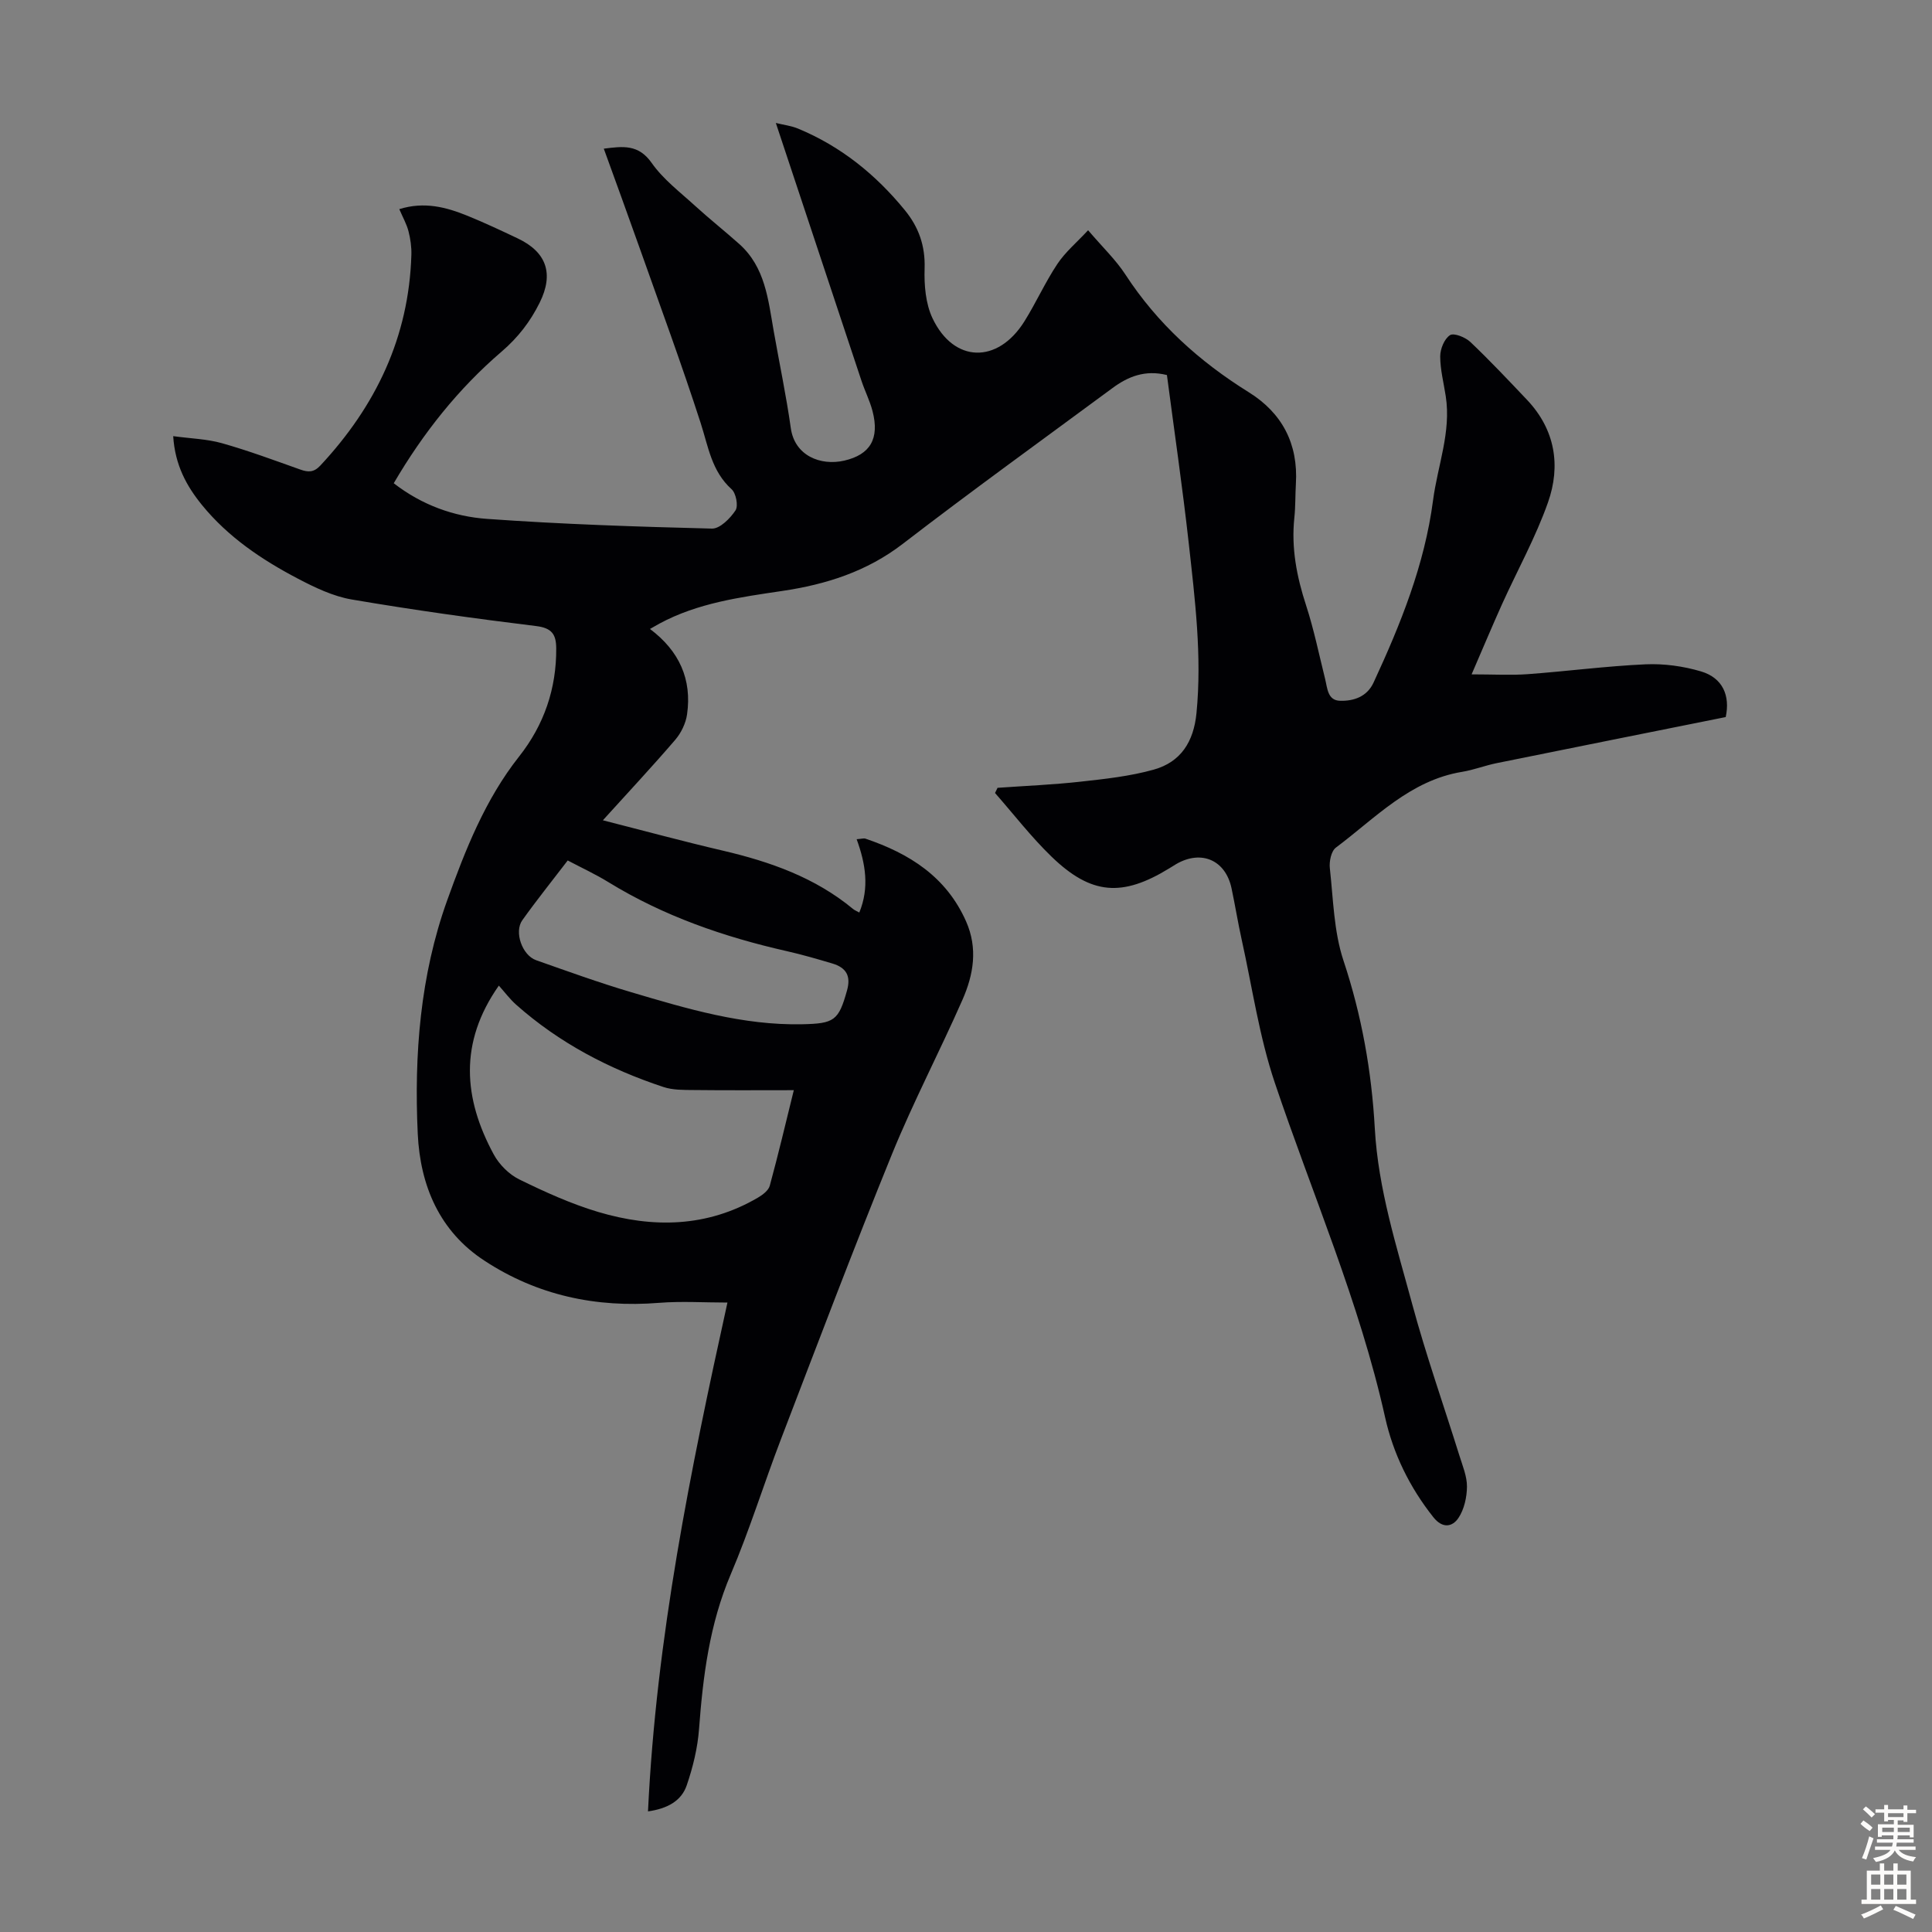 <svg enable-background="new 0 0 400 400" viewBox="0 0 400 400" xmlns="http://www.w3.org/2000/svg"><rect x="0" y="0" width="400" height="400" fill="#808080" stroke="none"/><path d="m82.67 43.3c5.19-1.62 9.7-.41 14.1 1.37 3.52 1.43 6.96 3.05 10.4 4.68 6.05 2.86 7.51 7.36 4.57 13.3-1.95 3.94-4.47 7.21-7.89 10.15-8.96 7.68-16.25 16.86-22.33 27.25 5.82 4.51 12.43 6.89 19.32 7.38 15.49 1.11 31.03 1.62 46.56 2.01 1.65.04 3.77-2.1 4.88-3.77.61-.93.11-3.55-.81-4.38-4.14-3.73-4.82-8.8-6.4-13.69-3.95-12.22-8.4-24.28-12.69-36.39-2.38-6.72-4.83-13.4-7.37-20.43 4.04-.52 7.2-.91 9.91 2.95 2.39 3.41 5.9 6.06 9.03 8.92 2.97 2.71 6.13 5.21 9.12 7.88 5.36 4.79 5.97 11.49 7.11 17.97 1.18 6.72 2.6 13.4 3.55 20.15.8 5.7 6.16 7.84 11.05 6.72 5.39-1.24 7.35-4.54 5.87-10.25-.56-2.15-1.59-4.17-2.29-6.28-5.88-17.66-11.74-35.33-17.73-53.38 1.63.4 3.17.58 4.56 1.15 8.88 3.67 16.12 9.52 22.16 16.92 2.86 3.5 4.23 7.36 4.08 12.04-.11 3.45.2 7.29 1.64 10.33 4.4 9.26 13.47 9.47 19 .67 2.43-3.88 4.31-8.11 6.84-11.91 1.65-2.48 4.04-4.48 6.37-6.99 3.02 3.54 5.74 6.12 7.73 9.18 6.61 10.15 15.3 17.99 25.52 24.35 6.93 4.31 10.27 10.69 9.77 18.96-.14 2.34-.07 4.71-.32 7.04-.66 6.25.49 12.19 2.43 18.13 1.62 4.98 2.67 10.14 3.94 15.23.48 1.93.5 4.46 3.1 4.53 2.84.08 5.58-.85 6.93-3.77 5.6-12.09 10.57-24.38 12.32-37.75.94-7.17 3.77-14.1 2.63-21.52-.42-2.76-1.15-5.52-1.15-8.28 0-1.53.86-3.63 2.03-4.38.81-.52 3.19.44 4.22 1.42 4.05 3.85 7.89 7.93 11.74 11.99 5.82 6.16 7.01 13.62 4.32 21.23-2.55 7.23-6.33 14.03-9.5 21.04-2.04 4.53-3.96 9.11-6.31 14.55 4.62 0 8.13.21 11.6-.04 8.14-.6 16.26-1.67 24.4-2.04 3.82-.17 7.83.38 11.5 1.47 4.52 1.34 6.06 5.05 5.11 9.45-15.91 3.2-31.67 6.34-47.42 9.54-2.41.49-4.73 1.4-7.15 1.8-10.8 1.77-17.97 9.58-26.14 15.69-.97.72-1.41 2.87-1.25 4.27.71 6.41.82 13.08 2.82 19.11 3.78 11.37 5.83 22.93 6.49 34.79.7 12.52 4.51 24.38 7.74 36.33 2.85 10.55 6.5 20.89 9.76 31.33.66 2.13 1.59 4.32 1.58 6.47-.02 2.19-.57 4.7-1.76 6.48-1.25 1.87-3.29 2.26-5.2-.15-4.9-6.17-8.31-13.14-9.99-20.68-5.32-23.89-15.1-46.26-22.85-69.31-3.22-9.58-4.66-19.75-6.86-29.67-.77-3.49-1.34-7.03-2.08-10.53-1.23-5.85-6.23-8.04-11.43-5.05-.48.28-.95.59-1.43.88-9.76 6-16.19 5.54-24.4-2.39-4.21-4.07-7.83-8.77-11.71-13.19.17-.36.35-.71.52-1.07 5.75-.41 11.52-.64 17.24-1.28 5.07-.56 10.22-1.12 15.11-2.49 5.59-1.57 8.26-5.75 8.84-11.71 1.15-11.82-.31-23.48-1.6-35.14-1.3-11.65-3-23.25-4.52-34.84-4.54-1.13-8.07.32-11.31 2.72-14.49 10.7-29.1 21.24-43.37 32.22-7.48 5.76-15.93 8.42-24.96 9.76-8.75 1.3-17.5 2.48-25.45 6.77-.56.3-1.11.63-1.94 1.1 6.07 4.55 8.71 10.43 7.68 17.67-.26 1.85-1.22 3.84-2.44 5.27-4.71 5.49-9.66 10.78-14.99 16.67 8.67 2.21 16.7 4.39 24.81 6.28 9.79 2.29 19.1 5.55 26.98 12.08.32.27.74.42 1.3.74 2.11-5.13 1.31-10.08-.55-15.18 1.02-.07 1.48-.24 1.84-.11 9.09 3.08 16.71 7.87 20.81 17.11 2.49 5.62 1.54 11.05-.74 16.24-4.72 10.73-10.19 21.15-14.61 32-7.96 19.55-15.42 39.29-22.98 59-3.56 9.28-6.5 18.83-10.39 27.96-4.39 10.3-5.74 21.03-6.56 32-.29 3.95-1.27 7.93-2.55 11.68-1.12 3.27-4.04 4.83-8.02 5.4 1.71-35.91 8.78-70.6 16.45-105.35-4.84 0-9.53-.31-14.17.06-13.03 1.05-25.21-1.56-36.11-8.71-9.33-6.07-13.33-15.53-13.84-26.29-.77-16.42.52-32.82 6.09-48.32 3.74-10.4 7.85-20.88 14.9-29.8 5.14-6.51 7.74-14.02 7.68-22.4-.02-2.87-.89-4.2-4.15-4.6-12.76-1.56-25.51-3.34-38.18-5.5-3.87-.66-7.65-2.48-11.18-4.33-7.46-3.91-14.44-8.61-19.83-15.23-3.19-3.92-5.59-8.27-5.96-14.26 3.63.5 7 .58 10.13 1.47 5.48 1.55 10.83 3.54 16.2 5.45 1.64.58 2.79.6 4.13-.83 11.49-12.31 18.34-26.59 18.85-43.61.05-1.64-.19-3.33-.6-4.92-.39-1.5-1.19-2.89-1.9-4.56zm81.68 182.41c-7.11 0-13.92.05-20.72-.03-2.1-.02-4.33.02-6.28-.63-11.24-3.72-21.58-9.13-30.49-17.04-1.28-1.14-2.32-2.54-3.58-3.95-8.32 11.84-7.3 23.41-1.07 34.93 1.13 2.1 3.17 4.15 5.29 5.19 5.28 2.59 10.72 5.06 16.34 6.74 11.31 3.37 22.52 3.21 33.06-2.95.99-.58 2.2-1.49 2.47-2.47 1.76-6.44 3.29-12.95 4.98-19.79zm-46.81-47.56c-3.2 4.19-6.42 8.19-9.4 12.37-1.74 2.43-.02 7.27 2.86 8.28 6.53 2.3 13.04 4.66 19.67 6.62 11.57 3.43 23.15 6.9 35.42 6.64 6.64-.14 7.54-.75 9.28-7.01.82-2.94-.1-4.7-3.08-5.58-3.1-.92-6.22-1.83-9.37-2.54-13.03-2.95-25.51-7.26-36.97-14.3-2.65-1.63-5.49-2.94-8.41-4.48z" fill="#010104"/><g fill="#fcfbfa"><path d="m385.2 377.6.6-.7c.6.4 1.3.9 1.9 1.5l-.6.7c-.8-.5-1.4-1-1.9-1.5zm.3 7.1c.6-1.4 1.1-2.9 1.5-4.5.3.1.6.3.9.4-.5 1.4-1 2.9-1.5 4.4zm.2-10.1.6-.6c.7.5 1.3 1.1 1.9 1.6l-.7.7c-.6-.6-1.2-1.2-1.8-1.7zm8.4-.8h.8v.9h1.8v.7h-1.8v1.8h-.8v-.3h-1.2v.9h3.3v2.6h-.8v-.4h-2.5c0 .3 0 .6-.1.8h3.4v.7h-3.5c0 .3-.1.6-.1.8h4v.7h-3.5c.7.9 1.9 1.3 3.6 1.5-.2.2-.4.5-.6.9-1.9-.3-3.2-1.1-3.8-2.3-.5 1.1-1.8 2-3.9 2.4-.2-.3-.4-.5-.6-.8 1.9-.4 3.1-.9 3.6-1.7h-3.2v-.7h3.5c.1-.2.1-.5.2-.8h-3.3v-.7h3.4c0-.2 0-.5 0-.8h-2.4v.3h-.8v-2.6h3.3v-.9h-1.2v.3h-.8v-1.8h-1.8v-.7h1.8v-.9h.8v.9h3.2zm-4.4 5.5h2.4c0-.3 0-.6 0-.9h-2.4zm1.2-3.1h3.2v-.8h-3.2zm4.4 2.2h-2.4v.9h2.5v-.9z"/><path d="m389.2 385.8h.9v1.5h1.9v-1.5h.9v1.5h2.7v6h1.1v.9h-11.3v-.9h1.1v-6h2.7zm.2 8.7.5.8c-1.2.6-2.5 1.3-4 1.9-.2-.3-.3-.6-.6-.8 1.6-.6 3-1.3 4.1-1.9zm-2-4.3h1.9v-2.1h-1.9zm0 3.1h1.9v-2.2h-1.9zm2.7-3.1h1.9v-2.1h-1.9zm0 3.1h1.9v-2.2h-1.9zm2.4 1.3c1.4.6 2.7 1.2 4.1 1.8l-.5.9c-1.5-.7-2.8-1.4-4.1-1.9zm2.2-6.5h-1.9v2.1h1.9zm-1.9 5.2h1.9v-2.2h-1.9z"/></g></svg>